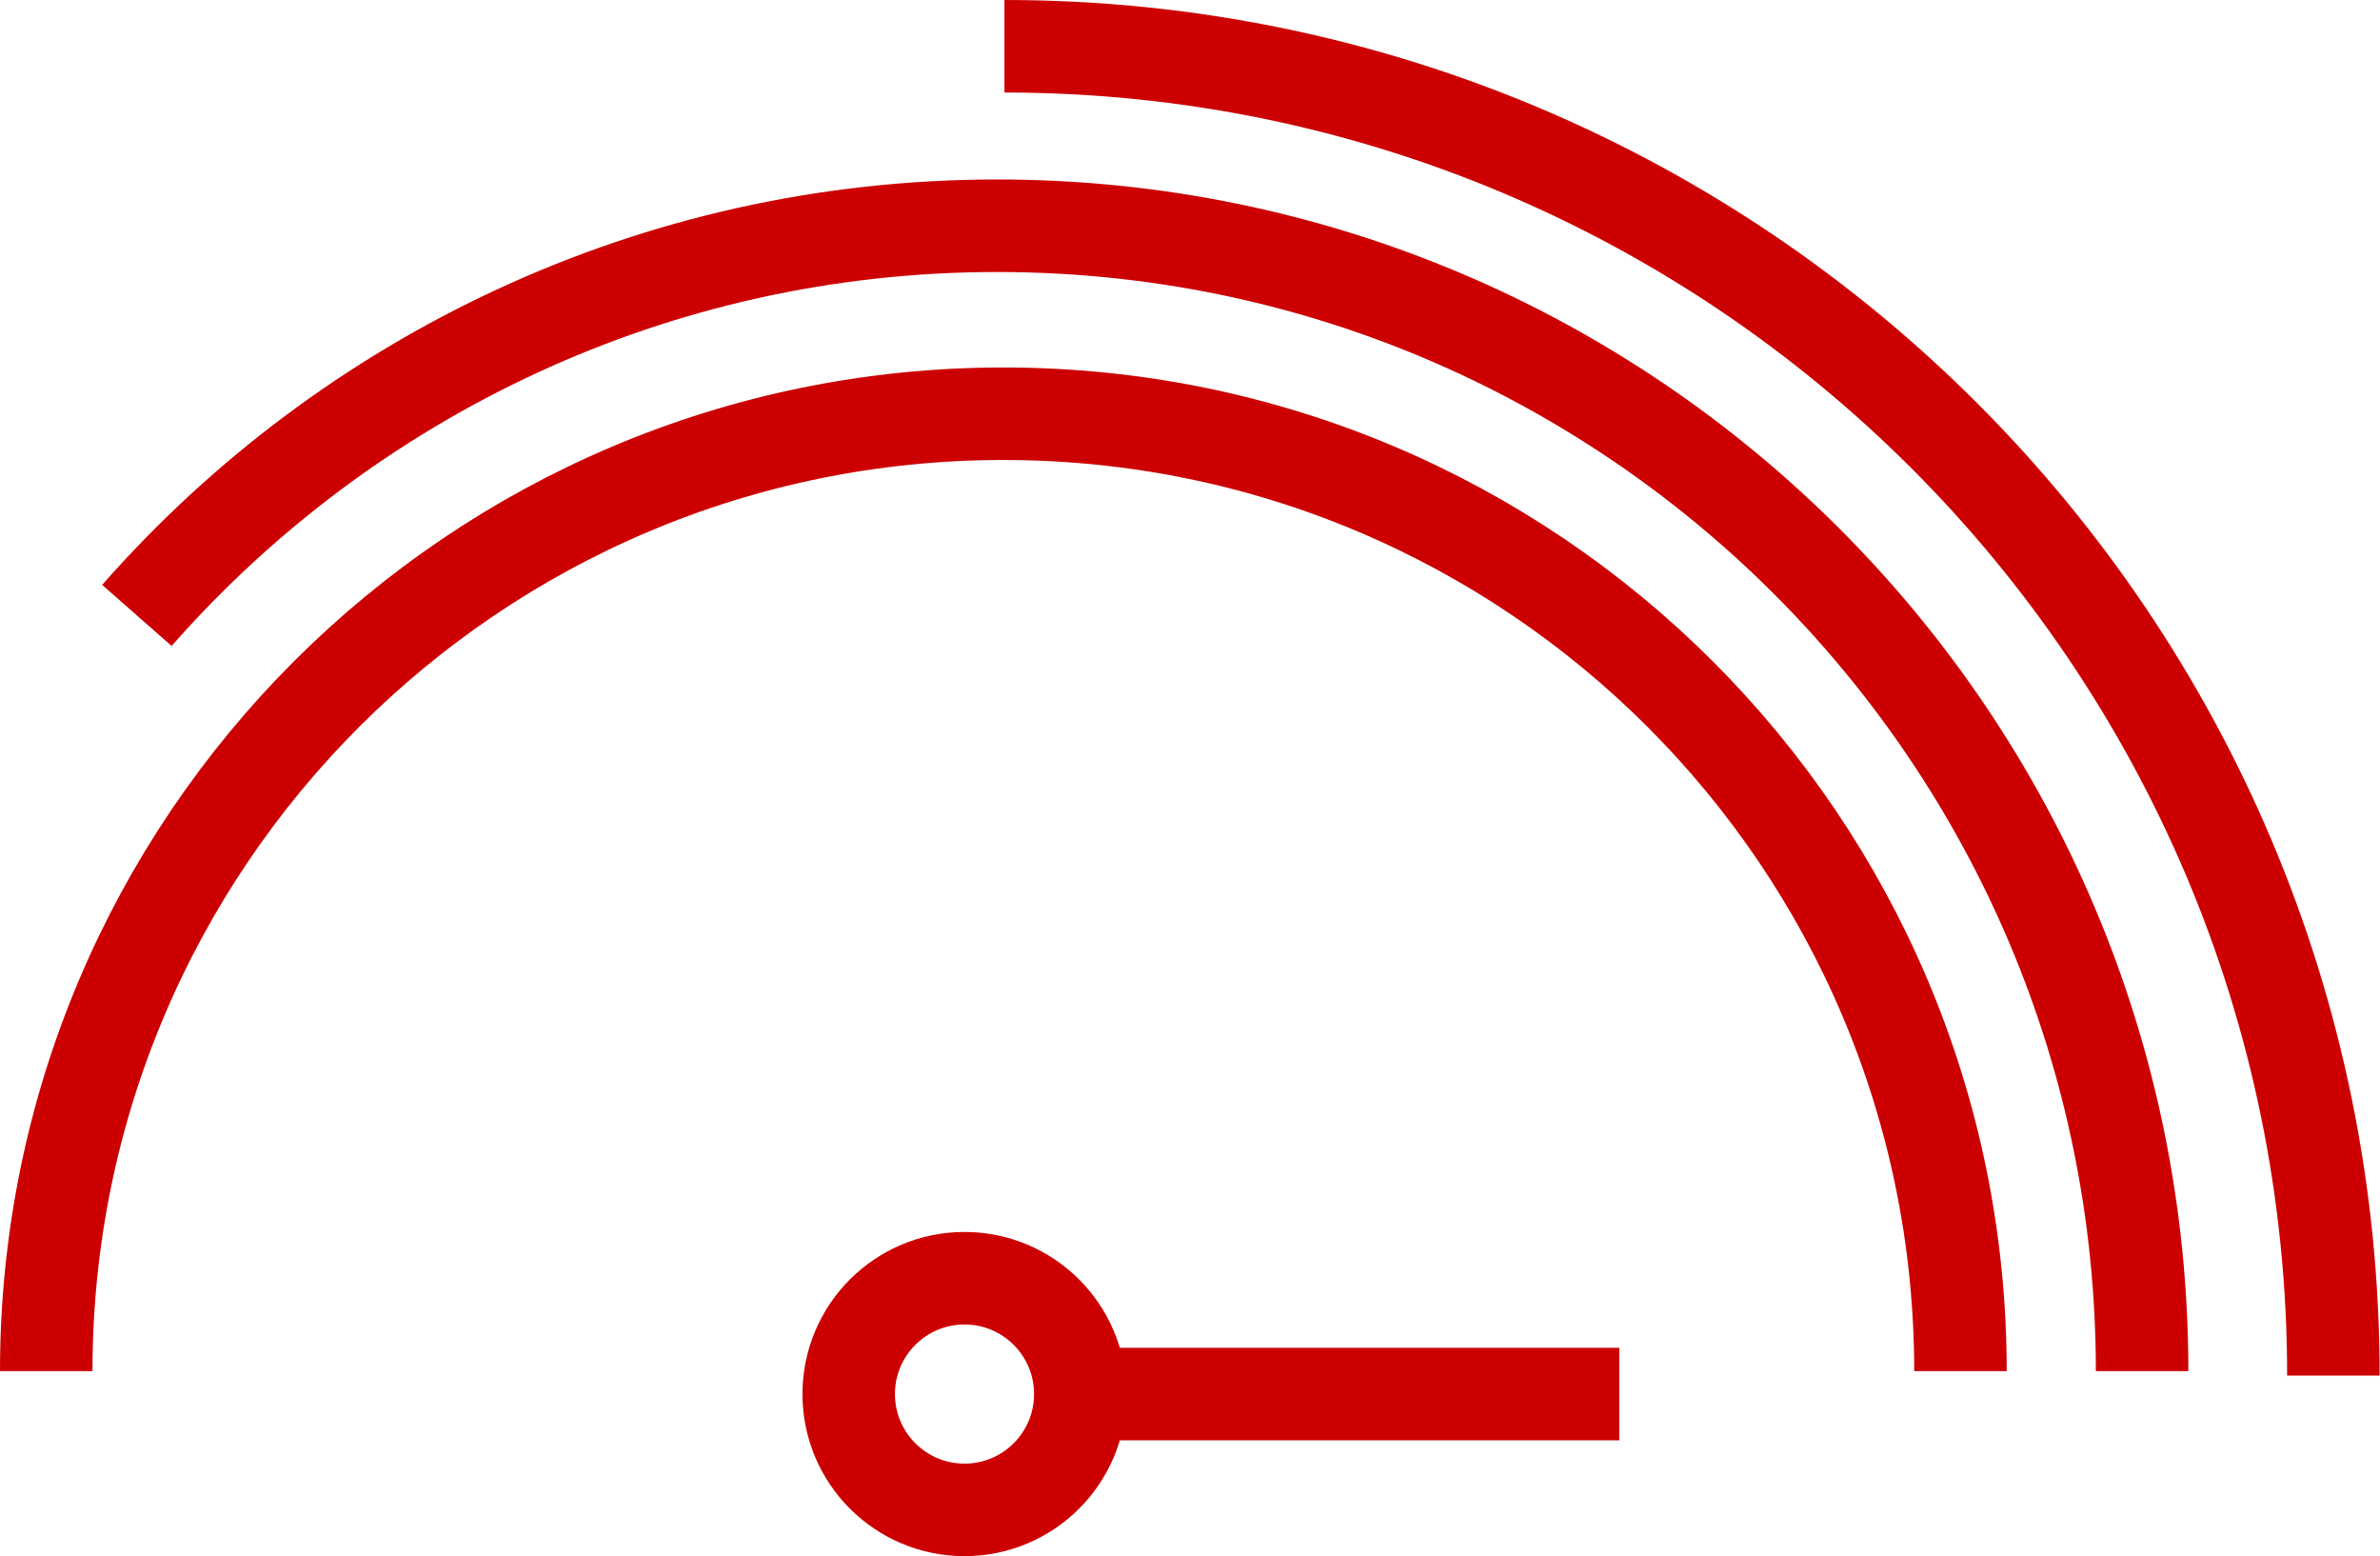 <?xml version="1.0" encoding="UTF-8"?><svg id="Layer_2" xmlns="http://www.w3.org/2000/svg" viewBox="0 0 64.33 42.05"><defs><style>.cls-1{fill:none;stroke:#c00;stroke-miterlimit:10;stroke-width:2.5px;}</style></defs><g id="icons"><g><path class="cls-1" d="M1.25,37.05C1.25,22.76,12.83,11.18,27.12,11.18s25.87,11.58,25.87,25.87"/><path class="cls-1" d="M3.7,16.63c5.67-6.45,13.99-10.53,23.25-10.53,17.09,0,30.95,13.86,30.95,30.95"/><path class="cls-1" d="M27.15,1.25c19.84,0,35.92,16.08,35.92,35.92"/><circle class="cls-1" cx="26.07" cy="37.67" r="3.13"/><line class="cls-1" x1="43.77" y1="37.67" x2="29.2" y2="37.67"/></g></g></svg>